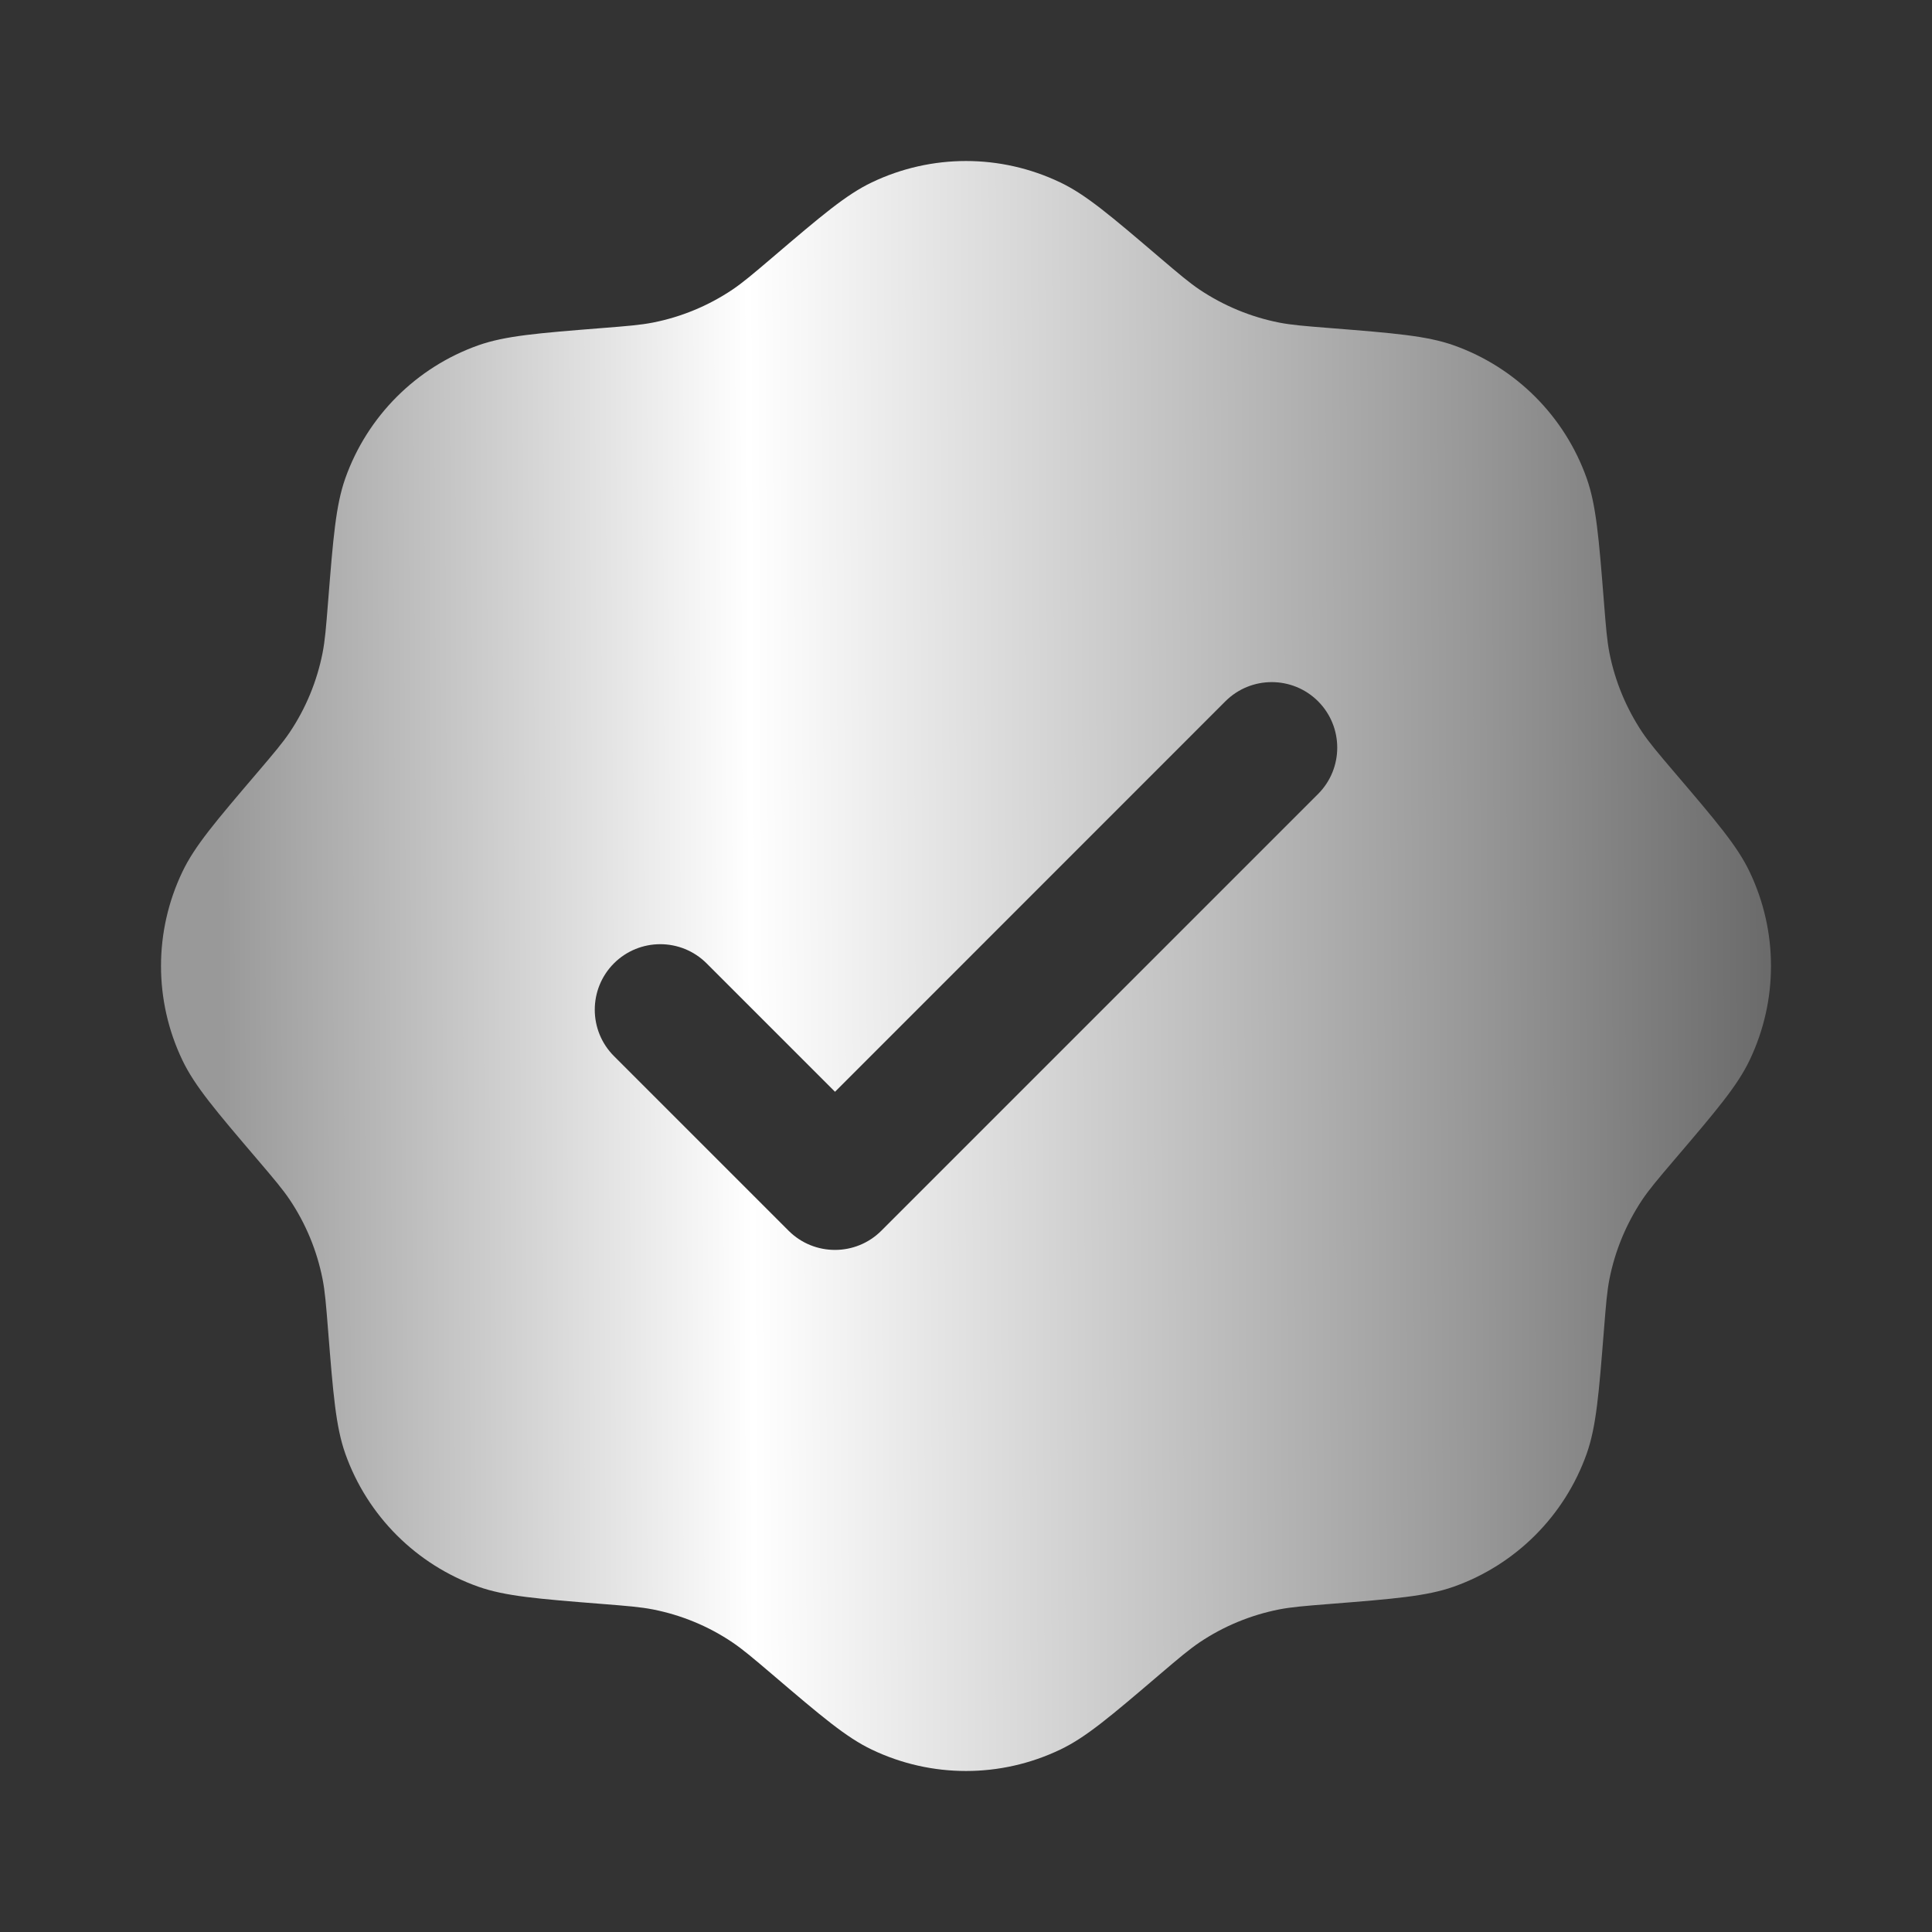 <svg width="20" height="20" viewBox="0 0 20 20" fill="none" xmlns="http://www.w3.org/2000/svg">
<rect x="0" y="0" width="20" height="20" fill="#333333" stroke="none"/>
<path fill-rule="evenodd" clip-rule="evenodd" d="M7.994 2.667C7.791 2.84 7.689 2.926 7.581 2.999C7.333 3.165 7.054 3.281 6.76 3.339C6.632 3.364 6.499 3.375 6.233 3.396C5.566 3.449 5.232 3.476 4.953 3.574C4.309 3.802 3.802 4.309 3.574 4.953C3.476 5.232 3.449 5.566 3.396 6.233C3.375 6.499 3.364 6.632 3.339 6.76C3.281 7.053 3.166 7.332 2.999 7.581C2.926 7.689 2.84 7.791 2.667 7.994C2.232 8.504 2.015 8.758 1.888 9.025C1.593 9.642 1.593 10.358 1.888 10.975C2.015 11.241 2.232 11.496 2.667 12.006C2.84 12.209 2.926 12.311 2.999 12.419C3.166 12.668 3.281 12.947 3.339 13.24C3.364 13.368 3.375 13.501 3.396 13.767C3.449 14.434 3.476 14.768 3.574 15.047C3.802 15.691 4.309 16.198 4.953 16.426C5.232 16.524 5.566 16.551 6.233 16.604C6.499 16.625 6.632 16.636 6.76 16.661C7.054 16.719 7.333 16.834 7.581 17.001C7.689 17.074 7.791 17.16 7.994 17.333C8.504 17.768 8.759 17.985 9.025 18.112C9.642 18.407 10.358 18.407 10.975 18.112C11.242 17.985 11.496 17.768 12.006 17.333C12.209 17.16 12.311 17.074 12.419 17.001C12.668 16.834 12.947 16.719 13.24 16.661C13.368 16.636 13.501 16.625 13.767 16.604C14.434 16.551 14.768 16.524 15.047 16.426C15.691 16.198 16.198 15.691 16.426 15.047C16.524 14.768 16.551 14.434 16.604 13.767C16.625 13.501 16.636 13.368 16.661 13.24C16.719 12.947 16.835 12.668 17.001 12.419C17.074 12.311 17.16 12.209 17.333 12.006C17.768 11.496 17.985 11.241 18.112 10.975C18.407 10.358 18.407 9.642 18.112 9.025C17.985 8.758 17.768 8.504 17.333 7.994C17.16 7.791 17.074 7.689 17.001 7.581C16.835 7.332 16.719 7.053 16.661 6.76C16.636 6.632 16.625 6.499 16.604 6.233C16.551 5.566 16.524 5.232 16.426 4.953C16.198 4.309 15.691 3.802 15.047 3.574C14.768 3.476 14.434 3.449 13.767 3.396C13.501 3.375 13.368 3.364 13.24 3.339C12.947 3.281 12.668 3.165 12.419 2.999C12.311 2.926 12.209 2.84 12.006 2.667C11.496 2.232 11.242 2.015 10.975 1.888C10.358 1.593 9.642 1.593 9.025 1.888C8.759 2.015 8.504 2.232 7.994 2.667ZM13.645 8.219C13.909 7.954 13.909 7.525 13.645 7.26C13.38 6.995 12.95 6.995 12.685 7.26L8.644 11.302L7.315 9.973C7.05 9.708 6.62 9.708 6.355 9.973C6.091 10.238 6.091 10.667 6.355 10.932L8.164 12.741C8.429 13.005 8.858 13.005 9.123 12.741L13.645 8.219Z" fill="url(#paint0_linear_2980_27302)"/>
<defs>
<linearGradient id="paint0_linear_2980_27302" x1="1.369" y1="11.458" x2="19.034" y2="11.376" gradientUnits="userSpaceOnUse">
<stop offset="0.053" stop-color="#999999"/>
<stop offset="0.363" stop-color="white"/>
<stop offset="0.781" stop-color="#999999"/>
<stop offset="0.996" stop-color="#616161"/>
</linearGradient>
</defs>
</svg>
